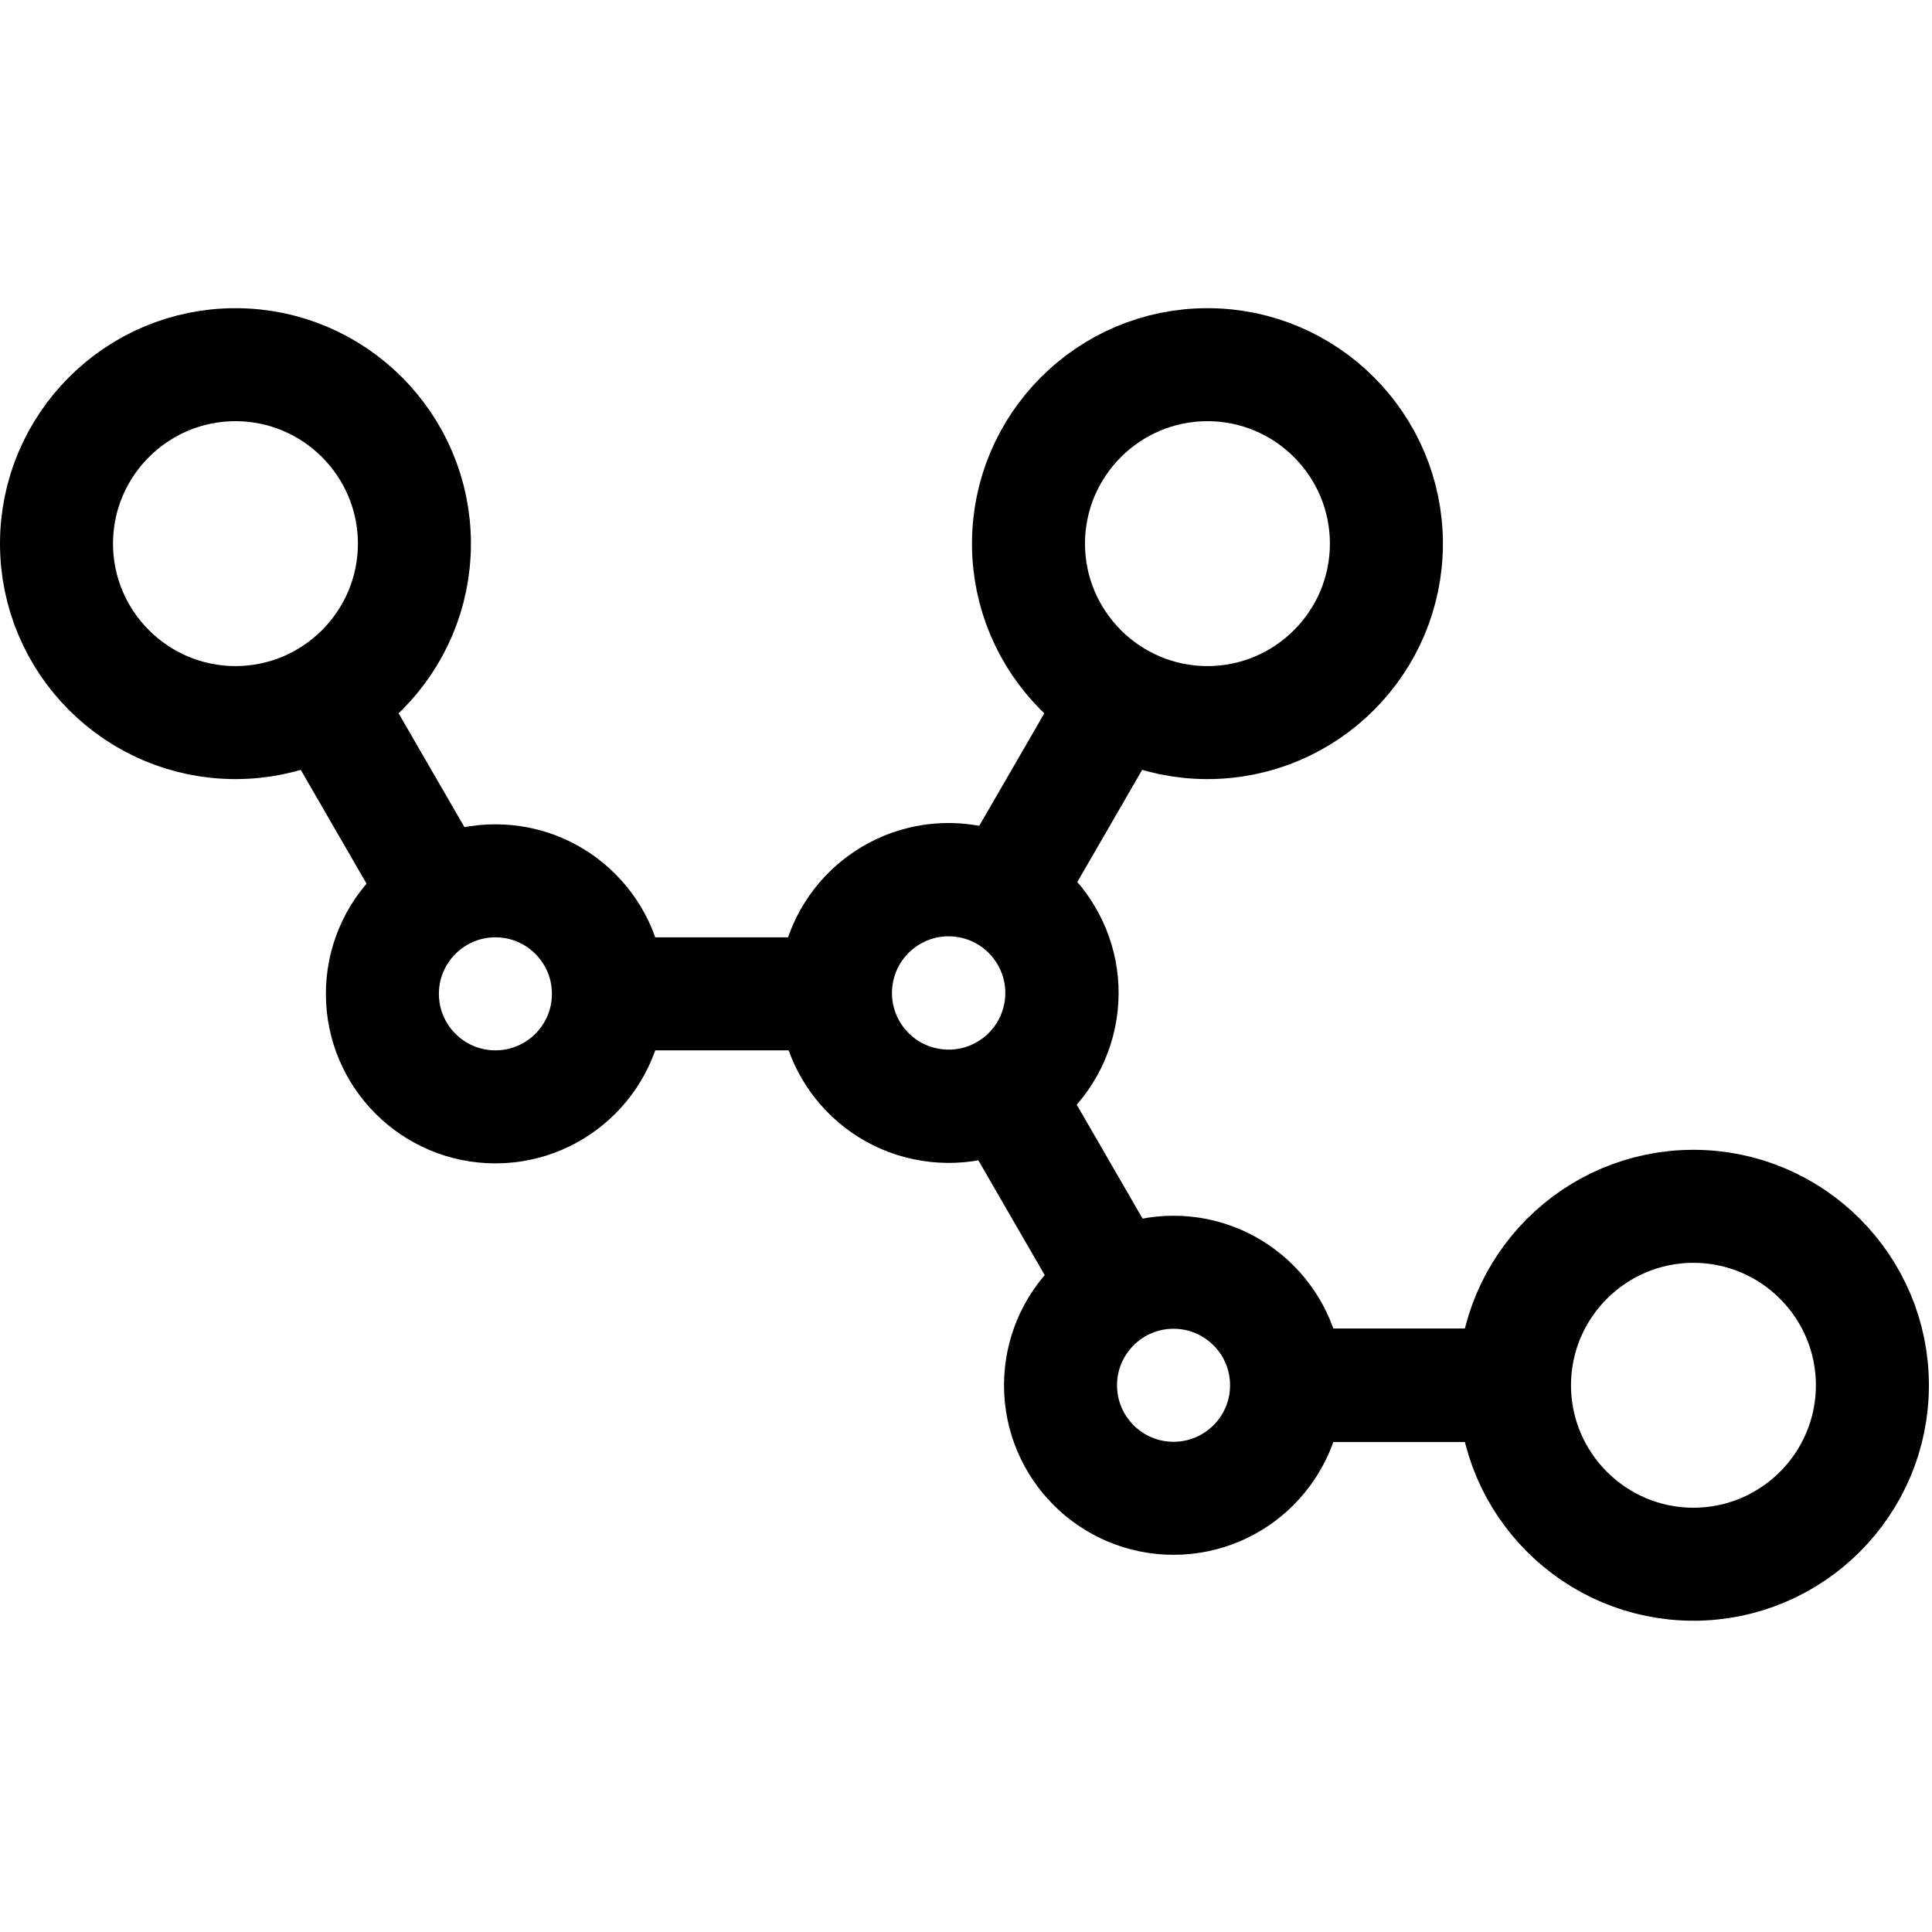 <?xml version="1.0" encoding="UTF-8"?>
<svg xmlns="http://www.w3.org/2000/svg" xmlns:xlink="http://www.w3.org/1999/xlink" width="100px" height="100px" viewBox="0 0 100 100" version="1.1">
<g id="surface1">
<path style="fill:none;stroke-width:30;stroke-linecap:butt;stroke-linejoin:miter;stroke:rgb(0%,0%,0%);stroke-opacity:1;stroke-miterlimit:10;" d="M 86.2 185.4 L 116.5 237.8 " transform="matrix(0.195,0,0,0.195,0,0)"/>
<path style="fill:none;stroke-width:30;stroke-linecap:butt;stroke-linejoin:miter;stroke:rgb(0%,0%,0%);stroke-opacity:1;stroke-miterlimit:10;" d="M 110 144.3 C 110 170.5 88.7 191.8 62.5 191.8 C 36.3 191.8 15 170.5 15 144.3 C 15 118.1 36.3 96.8 62.5 96.8 C 88.7 96.8 110 118.1 110 144.3 Z M 110 144.3 " transform="matrix(0.195,0,0,0.195,0,0)"/>
<path style="fill:none;stroke-width:30;stroke-linecap:butt;stroke-linejoin:miter;stroke:rgb(0%,0%,0%);stroke-opacity:1;stroke-miterlimit:10;" d="M 161.5 263.8 C 161.5 247.24 148.06 233.8 131.5 233.8 C 114.94 233.8 101.5 247.24 101.5 263.8 C 101.5 280.36 114.94 293.8 131.5 293.8 C 148.06 293.8 161.5 280.36 161.5 263.8 Z M 161.5 263.8 " transform="matrix(0.195,0,0,0.195,0,0)"/>
<path style="fill:none;stroke-width:30;stroke-linecap:butt;stroke-linejoin:miter;stroke:rgb(0%,0%,0%);stroke-opacity:1;stroke-miterlimit:10;" d="M 281.499 263.807 C 281.509 247.232 268.07 233.808 251.495 233.798 C 234.923 233.808 221.496 247.227 221.506 263.799 C 221.496 280.374 234.935 293.798 251.51 293.808 C 268.062 293.801 281.505 280.359 281.499 263.807 Z M 281.499 263.807 " transform="matrix(0.031,-0.193,0.193,0.031,-9.609,91.758)"/>
<path style="fill:none;stroke-width:30;stroke-linecap:butt;stroke-linejoin:miter;stroke:rgb(0%,0%,0%);stroke-opacity:1;stroke-miterlimit:10;" d="M 221.5 263.8 L 161.5 263.8 " transform="matrix(0.195,0,0,0.195,0,0)"/>
<path style="fill:none;stroke-width:30;stroke-linecap:butt;stroke-linejoin:miter;stroke:rgb(0%,0%,0%);stroke-opacity:1;stroke-miterlimit:10;" d="M 402 367.7 L 341.5 367.7 " transform="matrix(0.195,0,0,0.195,0,0)"/>
<path style="fill:none;stroke-width:30;stroke-linecap:butt;stroke-linejoin:miter;stroke:rgb(0%,0%,0%);stroke-opacity:1;stroke-miterlimit:10;" d="M 341.5 367.7 C 341.5 351.14 328.06 337.7 311.5 337.7 C 294.94 337.7 281.5 351.14 281.5 367.7 C 281.5 384.26 294.94 397.7 311.5 397.7 C 328.06 397.7 341.5 384.26 341.5 367.7 Z M 341.5 367.7 " transform="matrix(0.195,0,0,0.195,0,0)"/>
<path style="fill:none;stroke-width:30;stroke-linecap:butt;stroke-linejoin:miter;stroke:rgb(0%,0%,0%);stroke-opacity:1;stroke-miterlimit:10;" d="M 402 367.7 L 341.5 367.7 " transform="matrix(0.195,0,0,0.195,0,0)"/>
<path style="fill:none;stroke-width:30;stroke-linecap:butt;stroke-linejoin:miter;stroke:rgb(0%,0%,0%);stroke-opacity:1;stroke-miterlimit:10;" d="M 402 367.7 L 341.5 367.7 " transform="matrix(0.195,0,0,0.195,0,0)"/>
<path style="fill:none;stroke-width:30;stroke-linecap:butt;stroke-linejoin:miter;stroke:rgb(0%,0%,0%);stroke-opacity:1;stroke-miterlimit:10;" d="M 402 367.7 C 402 341.5 423.3 320.2 449.5 320.2 C 475.7 320.2 497 341.5 497 367.7 C 497 393.9 475.7 415.2 449.5 415.2 C 423.3 415.2 402 393.9 402 367.7 Z M 402 367.7 " transform="matrix(0.195,0,0,0.195,0,0)"/>
<path style="fill:none;stroke-width:30;stroke-linecap:butt;stroke-linejoin:miter;stroke:rgb(0%,0%,0%);stroke-opacity:1;stroke-miterlimit:10;" d="M 266.5 289.8 L 296.5 341.7 " transform="matrix(0.195,0,0,0.195,0,0)"/>
<path style="fill:none;stroke-width:30;stroke-linecap:butt;stroke-linejoin:miter;stroke:rgb(0%,0%,0%);stroke-opacity:1;stroke-miterlimit:10;" d="M 296.8 185.4 L 266.5 237.8 " transform="matrix(0.195,0,0,0.195,0,0)"/>
<path style="fill:none;stroke-width:30;stroke-linecap:butt;stroke-linejoin:miter;stroke:rgb(0%,0%,0%);stroke-opacity:1;stroke-miterlimit:10;" d="M 368 144.3 C 368 170.5 346.7 191.8 320.5 191.8 C 294.3 191.8 273 170.5 273 144.3 C 273 118.1 294.3 96.8 320.5 96.8 C 346.7 96.8 368 118.1 368 144.3 Z M 368 144.3 " transform="matrix(0.195,0,0,0.195,0,0)"/>
</g>
</svg>
